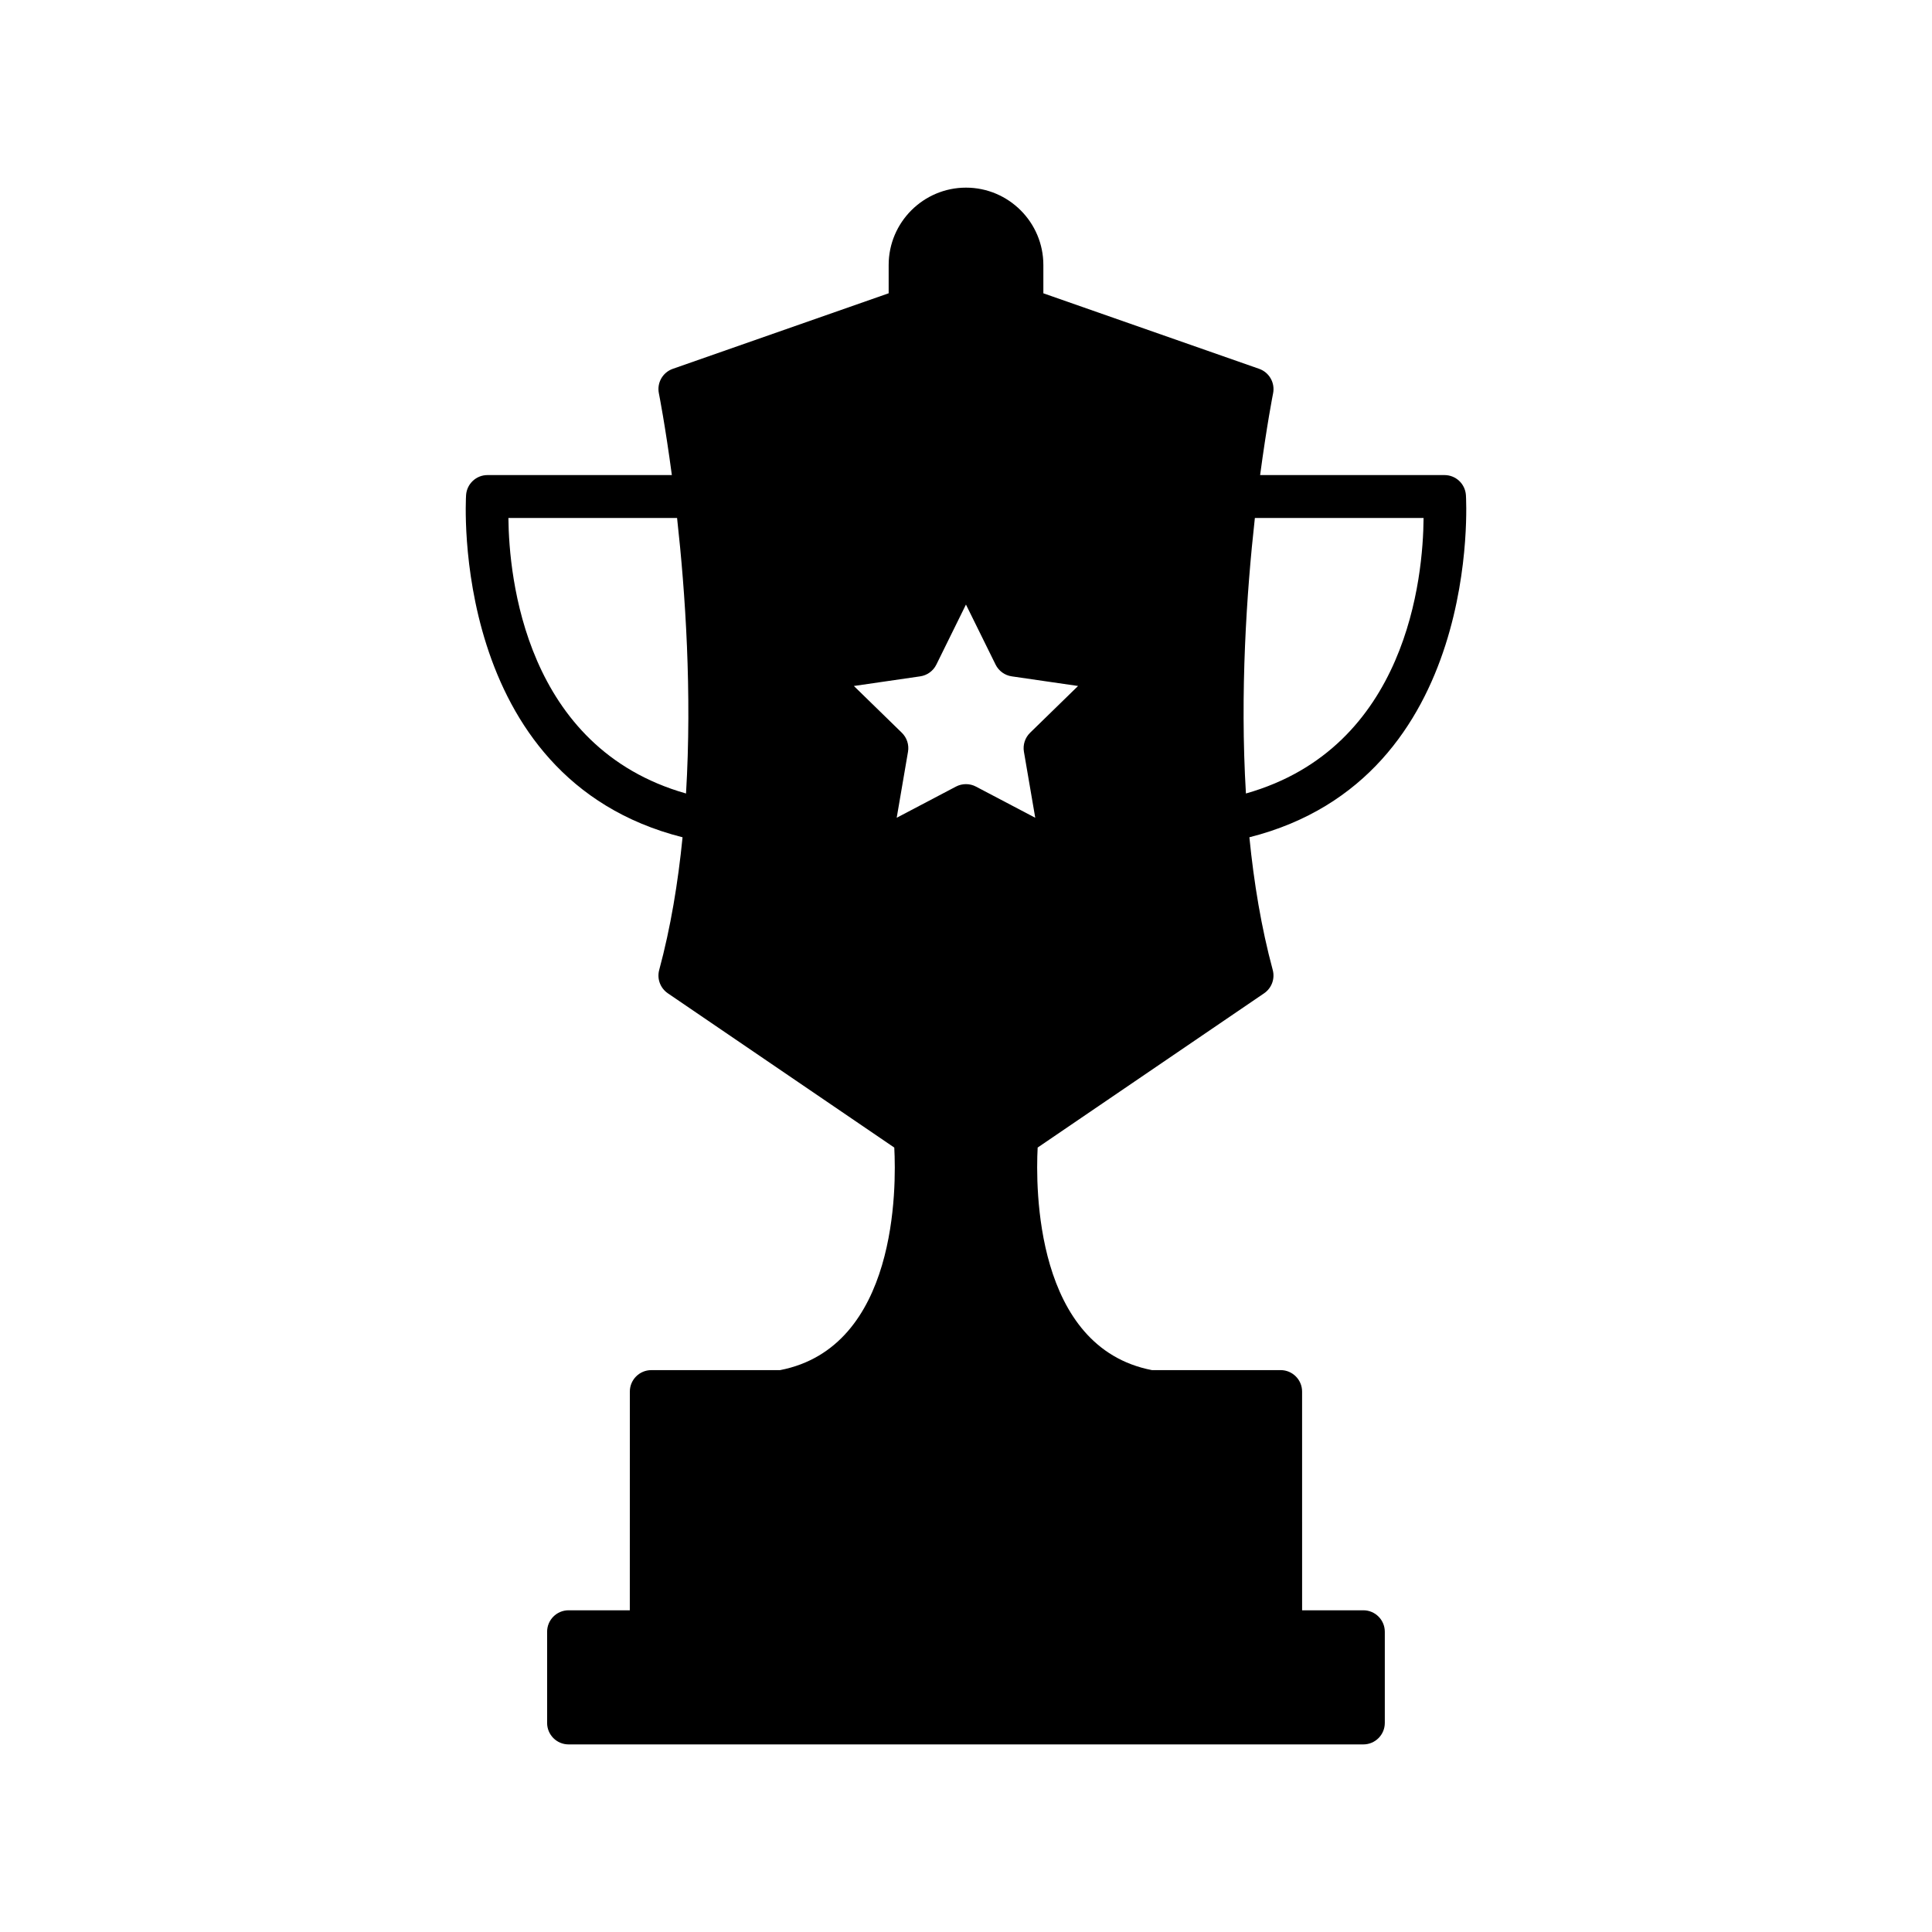 <?xml version="1.0" encoding="UTF-8"?>
<!-- The Best Svg Icon site in the world: iconSvg.co, Visit us! https://iconsvg.co -->
<svg fill="#000000" width="800px" height="800px" version="1.1" viewBox="144 144 512 512" xmlns="http://www.w3.org/2000/svg">
 <path d="m532.48 275.18c-0.215-2.977-2.684-5.281-5.672-5.281h-48.863c1.758-13.133 3.379-21.398 3.438-21.664 0.555-2.785-1.023-5.551-3.691-6.492l-57.191-20.016v-7.5c0-11.305-9.195-20.5-20.5-20.5-11.301 0-20.496 9.195-20.496 20.5v7.496l-57.203 20.02c-2.68 0.941-4.258 3.707-3.691 6.492 0.055 0.266 1.684 8.531 3.438 21.664h-48.859c-2.984 0-5.457 2.301-5.672 5.281-0.055 0.77-4.586 75.051 57.367 90.707-1.199 12.043-3.16 23.957-6.188 35.156-0.637 2.336 0.281 4.82 2.289 6.191l60.008 40.883c0.562 10.484 0.867 52.941-30.27 58.98h-34.121c-3.141 0-5.688 2.551-5.688 5.688l-0.008 57.957h-16.227c-3.141 0-5.688 2.551-5.688 5.688v24.168c0 3.141 2.551 5.688 5.688 5.688h210.62c3.141 0 5.688-2.551 5.688-5.688v-24.168c0-3.141-2.551-5.688-5.688-5.688h-16.227l-0.004-57.961c0-3.141-2.551-5.688-5.688-5.688h-34.117c-31.051-6.019-30.824-48.488-30.273-58.98l60.008-40.879c2.004-1.371 2.922-3.848 2.289-6.191-3.027-11.199-4.988-23.113-6.188-35.156 61.969-15.652 57.438-89.934 57.383-90.707zm-114.13 85.535-15.719-8.262c-0.82-0.438-1.734-0.648-2.644-0.648-0.91 0-1.824 0.215-2.644 0.648l-15.707 8.262 2.996-17.496c0.316-1.844-0.297-3.723-1.637-5.031l-12.711-12.395 17.566-2.551c1.859-0.266 3.457-1.43 4.289-3.109l7.848-15.922 7.856 15.922c0.832 1.684 2.43 2.84 4.289 3.109l17.566 2.551-12.711 12.395c-1.34 1.309-1.953 3.188-1.637 5.031zm-92.547-6.43c-42.617-12.105-46.926-57.332-47.07-73.012h44.699c2.199 19.801 3.977 46.25 2.371 73.012zm148.38 0c-1.605-26.762 0.172-53.211 2.371-73.016h44.707c-0.105 15.68-4.324 60.906-47.078 73.016z"/>
</svg>